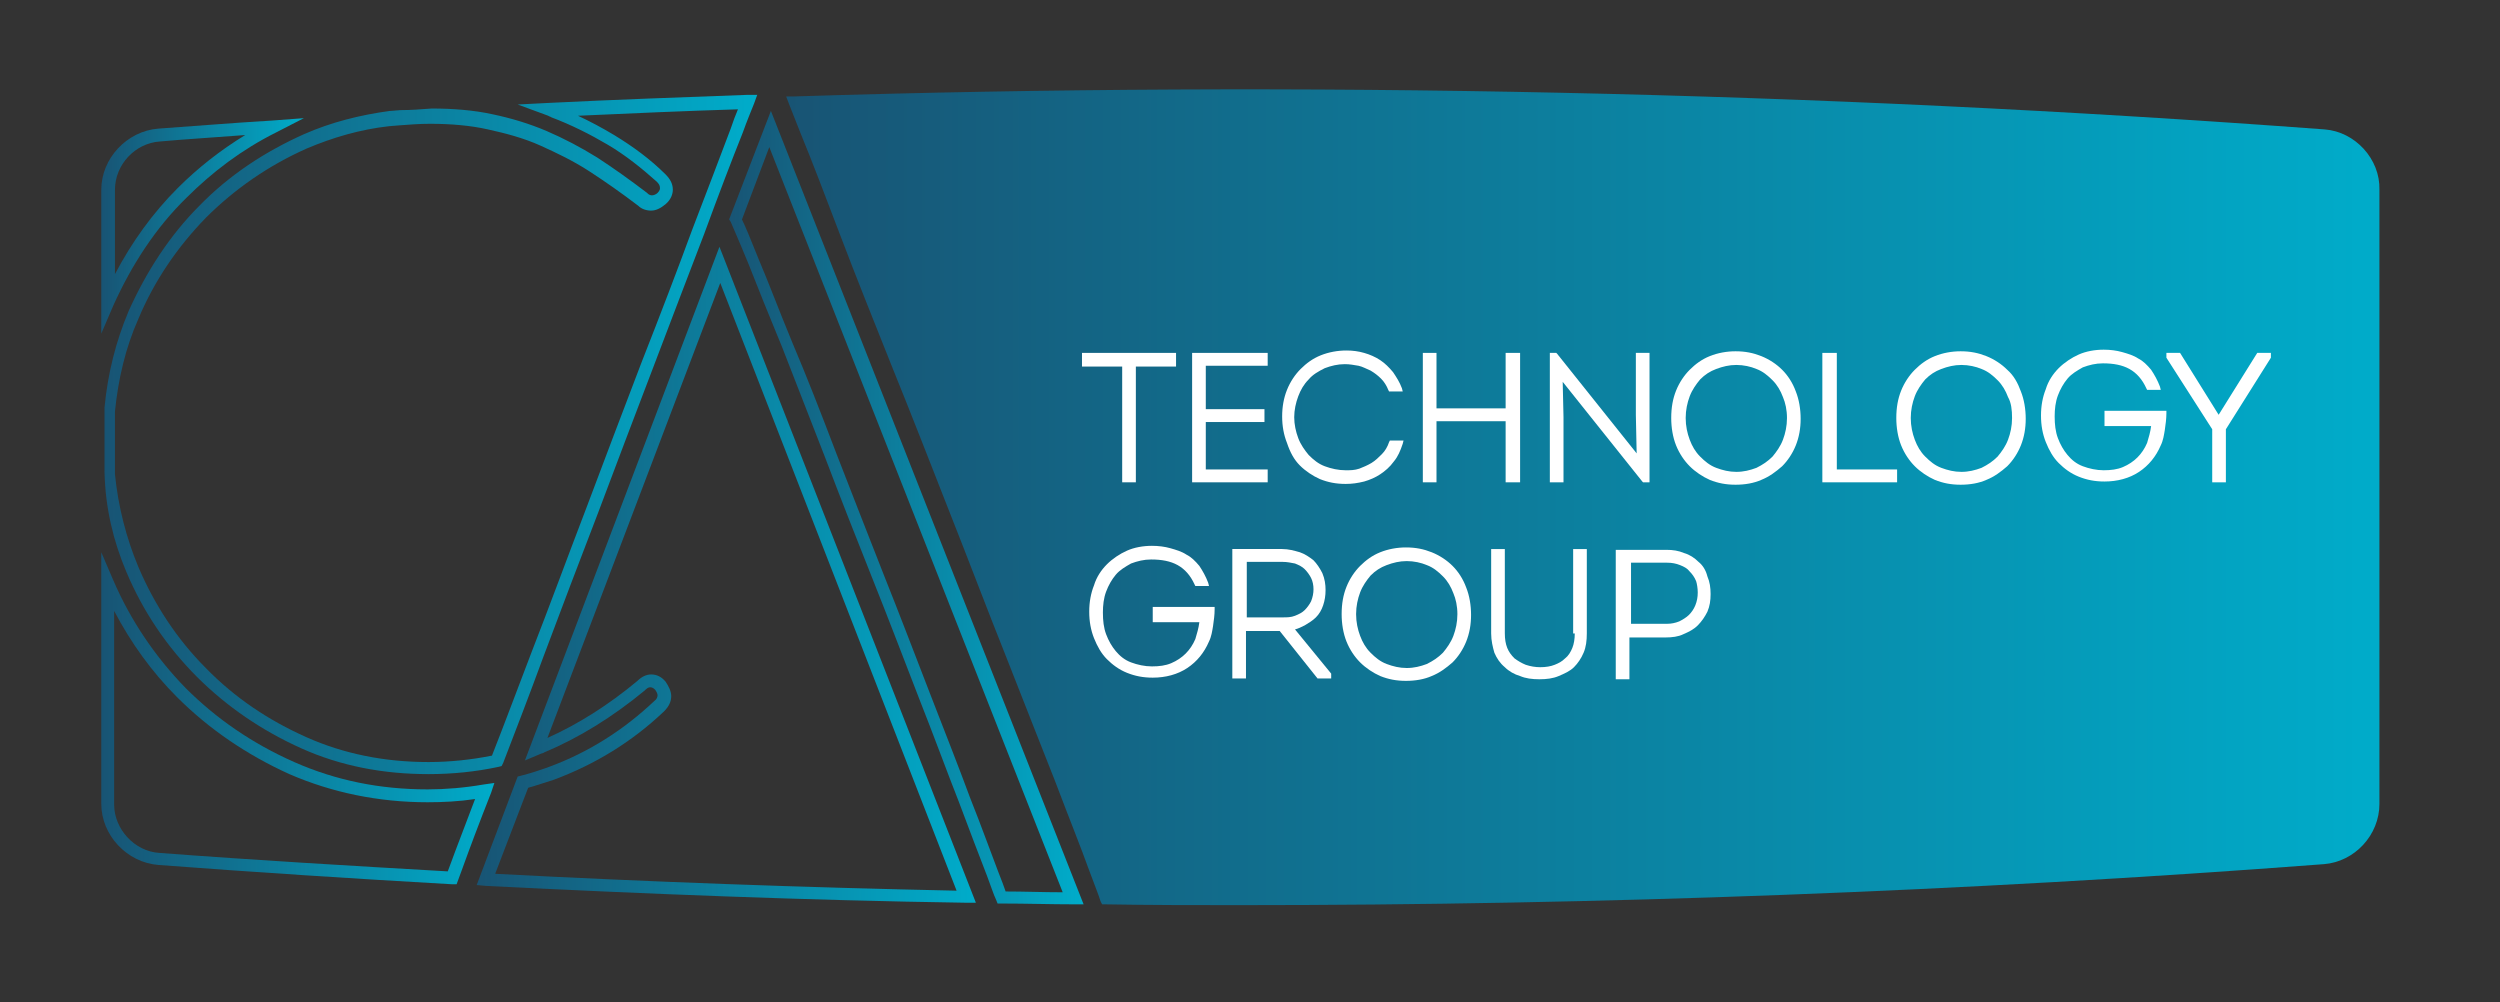 <?xml version="1.0" encoding="utf-8"?>
<!-- Generator: Adobe Illustrator 21.0.2, SVG Export Plug-In . SVG Version: 6.00 Build 0)  -->
<svg version="1.1" id="Laag_1" xmlns="http://www.w3.org/2000/svg" xmlns:xlink="http://www.w3.org/1999/xlink" x="0px" y="0px"
	 viewBox="0 0 311 124.7" style="enable-background:new 0 0 311 124.7;" xml:space="preserve">
<rect x="0" y="0" width="311" height="124.7" fill="#333333" stroke="none"/>
<style type="text/css">
	.st0{fill:url(#SVGID_1_);}
	.st1{fill:url(#SVGID_2_);}
	.st2{fill:url(#SVGID_3_);}
	.st3{fill:url(#SVGID_4_);}
	.st4{fill:url(#SVGID_5_);}
	.st5{fill:url(#SVGID_6_);}
	.st6{fill:#FFFFFF;}
</style>
<g>
	
		<linearGradient id="SVGID_1_" gradientUnits="userSpaceOnUse" x1="12.662" y1="97.9" x2="37.732" y2="97.9" gradientTransform="matrix(1 0 0 -1 0 126)">
		<stop  offset="0" style="stop-color:#185474"/>
		<stop  offset="1" style="stop-color:#00ACCA"/>
	</linearGradient>
	<path class="st0" d="M23.2,24.6c3.2-3.2,6.9-6,11.1-8.1l3.5-1.8l-4,0.3c-5.1,0.3-9.7,0.7-14.1,1c-3.9,0.3-7.1,3.7-7.1,7.6v17.9
		l1.5-3.5C16.4,32.9,19.4,28.3,23.2,24.6z M14.3,23.6c0-3.1,2.5-5.8,5.6-6c3.3-0.3,6.8-0.5,10.6-0.8c-3.1,1.9-5.9,4.1-8.4,6.6
		c-3.1,3.1-5.7,6.7-7.8,10.7V23.6z"/>
	
		<linearGradient id="SVGID_2_" gradientUnits="userSpaceOnUse" x1="12.662" y1="36.65" x2="61.562" y2="36.65" gradientTransform="matrix(1 0 0 -1 0 126)">
		<stop  offset="0" style="stop-color:#185474"/>
		<stop  offset="1" style="stop-color:#00ACCA"/>
	</linearGradient>
	<path class="st1" d="M61.5,97.4l-1.4,0.2c-2.3,0.4-4.7,0.6-6.9,0.6c-5.9,0-11.4-1.1-16.6-3.4s-9.7-5.4-13.5-9.2
		c-3.7-3.8-6.8-8.3-9-13.4l-1.5-3.5V100c0,3.9,3.2,7.3,7.1,7.6c11.9,0.9,24.2,1.7,36.5,2.4h0.6l0.7-1.9c0.9-2.5,2.1-5.7,3.6-9.5
		L61.5,97.4z M56,107.6l-0.3,0.8c-12.1-0.7-24.1-1.4-35.9-2.3c-3.1-0.2-5.6-3-5.6-6V76c2.1,4,4.7,7.6,7.8,10.7c4,4,8.7,7.2,14,9.6
		c5.3,2.3,11.1,3.5,17.2,3.5c1.9,0,3.9-0.1,5.9-0.4C57.9,102.6,56.8,105.4,56,107.6z"/>
	
		<linearGradient id="SVGID_3_" gradientUnits="userSpaceOnUse" x1="12.662" y1="71.95" x2="93.965" y2="71.95" gradientTransform="matrix(1 0 0 -1 0 126)">
		<stop  offset="0" style="stop-color:#185474"/>
		<stop  offset="1" style="stop-color:#00ACCA"/>
	</linearGradient>
	<path class="st2" d="M15.7,71.1c2.1,5,5.1,9.4,8.8,13.1s8.1,6.7,13,8.9c4.9,2.2,10.2,3.2,15.8,3.2c3,0,5.9-0.3,8.7-0.9l0.4-0.1
		l0.2-0.4c1.5-3.9,3.2-8.3,5-13.2c2.2-5.9,4.5-11.9,6.8-17.9c2.3-6.1,4.6-12.2,6.9-18.2s4.4-11.6,6.3-16.5c1.8-4.9,3.4-9.1,4.8-12.6
		c0.5-1.4,1-2.6,1.4-3.6l0.4-1.1H93c-8.2,0.3-16.6,0.6-24.7,1L64.4,13l3.8,1.4c0.1,0.1,0.3,0.1,0.4,0.2c2.4,0.9,4.8,2.1,7,3.4
		s4.2,2.9,6.1,4.6c0.3,0.3,0.4,0.5,0.4,0.8c0,0.1,0,0.3-0.3,0.6c-0.2,0.2-0.5,0.3-0.7,0.3s-0.4-0.1-0.5-0.2L80.5,24
		c-2.1-1.6-4.2-3.1-6.2-4.4c-2.1-1.3-4.2-2.4-6.3-3.3c-2.1-0.9-4.4-1.6-6.8-2.1c-2.3-0.5-4.9-0.7-7.5-0.7l0,0
		c-1.3,0.1-2.6,0.2-3.9,0.2l-1.2,0.1h-0.1c-3.7,0.5-7.3,1.4-10.7,2.9c-4.9,2.2-9.3,5.1-13,8.9c-3.7,3.7-6.6,8.2-8.8,13.1
		c-1.6,3.8-2.6,7.8-3,12v7.9v0.1C13.1,63.2,14.1,67.3,15.7,71.1z M14.3,51.2c0.4-4,1.3-7.9,2.9-11.5c2-4.8,4.9-9,8.4-12.6
		c3.6-3.6,7.8-6.5,12.5-8.6c3.3-1.4,6.7-2.4,10.3-2.8l1.2-0.1c1.3-0.1,2.6-0.2,3.9-0.2c2.5,0,5,0.2,7.2,0.7c2.3,0.5,4.5,1.1,6.5,2
		s4.1,1.9,6.1,3.2c2,1.3,4,2.7,6.1,4.3c0.4,0.4,1,0.6,1.6,0.6s1.2-0.3,1.8-0.8c0.7-0.6,0.9-1.3,0.9-1.8c0-0.7-0.3-1.3-0.9-1.9
		c-1.9-1.9-4.1-3.5-6.4-4.9l0,0c-1.5-0.9-3-1.7-4.5-2.4c6.6-0.3,13.3-0.6,19.9-0.8c-0.3,0.7-0.6,1.5-0.9,2.4
		c-1.3,3.4-2.9,7.7-4.8,12.6c-1.8,4.9-3.9,10.4-6.3,16.5c-2.3,6-4.6,12.1-6.9,18.2c-2.3,6-4.5,12-6.8,17.9c-1.8,4.7-3.4,9-4.9,12.8
		c-2.5,0.5-5.2,0.8-7.9,0.8c-5.4,0-10.5-1-15.2-3.1s-8.9-4.9-12.5-8.6c-3.6-3.6-6.4-7.9-8.4-12.6c-1.5-3.6-2.5-7.5-2.9-11.5
		L14.3,51.2L14.3,51.2z"/>
	
		<linearGradient id="SVGID_4_" gradientUnits="userSpaceOnUse" x1="97.8" y1="64.142" x2="296.002" y2="64.142" gradientTransform="matrix(1 0 0 -1 0 126)">
		<stop  offset="0" style="stop-color:#185474"/>
		<stop  offset="1" style="stop-color:#00ACCA"/>
	</linearGradient>
	<path class="st3" d="M289.2,16.1L289.2,16.1C226.1,11.4,162,10,98.7,12h-0.9l0.3,0.8c0.4,1,0.9,2.3,1.5,3.8c1.4,3.4,3,7.6,4.9,12.6
		s4.1,10.5,6.5,16.5c2.4,5.9,4.8,12.1,7.2,18.2c2.3,5.8,4.6,11.9,7,17.9c2.3,5.8,4.3,11,6.1,15.5c1.7,4.5,3.2,8.2,4.2,11
		c0.7,1.9,1.2,3.1,1.4,3.8l0.2,0.4h0.4c5.6,0.1,11.2,0.1,16.7,0.1c44.9,0,90.2-1.7,134.9-5.1c3.8-0.3,6.9-3.6,6.9-7.5V23.6
		C296.1,19.8,293,16.4,289.2,16.1z"/>
	
		<linearGradient id="SVGID_5_" gradientUnits="userSpaceOnUse" x1="59.3" y1="54.5" x2="121.337" y2="54.5" gradientTransform="matrix(1 0 0 -1 0 126)">
		<stop  offset="0" style="stop-color:#185474"/>
		<stop  offset="1" style="stop-color:#00ACCA"/>
	</linearGradient>
	<path class="st4" d="M65.3,94.6l1.9-0.8c0.2-0.1,0.4-0.1,0.5-0.2c4.3-1.8,8.5-4.4,12.5-7.7l0.1-0.1c0.3-0.3,0.5-0.3,0.6-0.3
		s0.3,0,0.6,0.3c0.2,0.3,0.3,0.5,0.3,0.7s-0.1,0.5-0.4,0.7c-3.8,3.6-8.2,6.4-13.1,8.2c-1.1,0.4-2.3,0.8-3.5,1.1l-0.4,0.1l-5.1,13.5
		l1.1,0.1c19.8,1,39.9,1.8,59.8,2.1h1.2L89.5,30.7L65.3,94.6z M119,110.8c-19.1-0.4-38.4-1.1-57.4-2.1L65.7,98
		c1.1-0.3,2.2-0.7,3.2-1c5.1-1.9,9.7-4.7,13.7-8.5c0.6-0.6,0.9-1.2,0.9-1.9c0-0.6-0.3-1.2-0.7-1.8c-0.5-0.6-1.1-0.9-1.8-0.9
		c-0.6,0-1.2,0.3-1.7,0.8c-3.6,3-7.4,5.4-11.2,7.1l21.5-56.6L119,110.8z"/>
	
		<linearGradient id="SVGID_6_" gradientUnits="userSpaceOnUse" x1="90.7" y1="62.85" x2="134.489" y2="62.85" gradientTransform="matrix(1 0 0 -1 0 126)">
		<stop  offset="0" style="stop-color:#185474"/>
		<stop  offset="1" style="stop-color:#00ACCA"/>
	</linearGradient>
	<path class="st5" d="M90.7,27.3l0.2,0.3c0.2,0.5,0.8,1.8,2.2,5.2c1.1,2.8,2.5,6.3,4.2,10.4c1.6,4.1,3.4,8.7,5.3,13.6
		c1.9,5,3.9,10.1,5.9,15.1s3.9,10,5.8,14.9c1.9,4.8,3.5,9.2,5,13c1.3,3.5,2.5,6.6,3.5,9.2c0.5,1.3,0.8,2.3,1.1,2.9l0.2,0.5h0.6
		c3,0,6,0.1,8.9,0.1h1.2L95.9,13.8L90.7,27.3z M132.2,111c-2.4,0-4.8-0.1-7.1-0.1c-0.2-0.6-0.5-1.4-0.9-2.4c-1-2.6-2.1-5.7-3.5-9.2
		c-1.4-3.8-3.1-8.1-5-13s-3.8-9.9-5.8-14.9c-2-5.1-4-10.2-5.9-15.1c-1.9-5-3.7-9.6-5.4-13.6c-1.7-4.1-3-7.6-4.2-10.4
		c-1-2.5-1.7-4.2-2.1-5l3.4-9L132.2,111z"/>
</g>
<g>
	<polygon class="st6" points="139.6,60 141.3,60 141.3,45.6 146.3,45.6 146.3,43.9 134.6,43.9 134.6,45.6 139.6,45.6 	"/>
	<polygon class="st6" points="157.7,58.4 150,58.4 150,52.5 157.3,52.5 157.3,50.9 150,50.9 150,45.5 157.7,45.5 157.7,43.9 
		148.3,43.9 148.3,60 157.7,60 	"/>
	<path class="st6" d="M161.7,57.9c0.7,0.7,1.6,1.3,2.5,1.7c1,0.4,2,0.6,3.2,0.6c0.8,0,1.5-0.1,2.3-0.3c0.7-0.2,1.4-0.5,2-0.9
		s1.2-0.9,1.7-1.6c0.5-0.6,0.8-1.3,1.1-2.2l0.1-0.4h-1.7l-0.1,0.2c-0.2,0.6-0.5,1.1-0.9,1.5s-0.8,0.8-1.3,1.1s-1,0.5-1.5,0.7
		c-0.6,0.2-1.1,0.2-1.7,0.2c-0.9,0-1.8-0.2-2.6-0.5s-1.4-0.8-2-1.4c-0.5-0.6-1-1.3-1.3-2.1s-0.5-1.7-0.5-2.6c0-0.9,0.2-1.8,0.5-2.6
		s0.7-1.5,1.3-2.1c0.5-0.6,1.2-1,2-1.4c0.8-0.3,1.6-0.5,2.5-0.5c0.6,0,1.1,0.1,1.7,0.2c0.5,0.1,1,0.4,1.5,0.6c0.5,0.3,0.9,0.6,1.3,1
		c0.4,0.4,0.7,0.9,0.9,1.4l0.1,0.2h1.7l-0.1-0.4c-0.3-0.8-0.7-1.4-1.1-2c-0.5-0.6-1-1.1-1.6-1.5s-1.3-0.7-2-0.9s-1.4-0.3-2.2-0.3
		c-1.1,0-2.2,0.2-3.2,0.6c-1,0.4-1.8,1-2.5,1.7s-1.3,1.6-1.7,2.6s-0.6,2.1-0.6,3.3s0.2,2.3,0.6,3.3C160.5,56.3,161,57.2,161.7,57.9z
		"/>
	<polygon class="st6" points="178.7,52.4 187.3,52.4 187.3,60 189.1,60 189.1,43.9 187.3,43.9 187.3,50.8 178.7,50.8 178.7,43.9 
		177,43.9 177,60 178.7,60 	"/>
	<polygon class="st6" points="194.5,51.9 194.4,47.5 204.3,59.9 204.4,60 205.2,60 205.2,43.9 203.5,43.9 203.5,51.6 203.6,56.4 
		193.7,44 193.6,43.9 192.8,43.9 192.8,60 194.5,60 	"/>
	<path class="st6" d="M221.7,46c-0.7-0.7-1.6-1.3-2.6-1.7s-2-0.6-3.2-0.6c-1.1,0-2.2,0.2-3.2,0.6c-1,0.4-1.8,1-2.5,1.7
		s-1.3,1.6-1.7,2.6s-0.6,2.1-0.6,3.4c0,1.2,0.2,2.4,0.6,3.4c0.4,1,1,1.9,1.7,2.6c0.7,0.7,1.6,1.3,2.5,1.7c1,0.4,2,0.6,3.2,0.6
		s2.3-0.2,3.2-0.6c1-0.4,1.8-1,2.6-1.7c0.7-0.7,1.3-1.6,1.7-2.6s0.6-2.1,0.6-3.3s-0.2-2.4-0.6-3.4C223,47.6,222.4,46.7,221.7,46z
		 M222.3,52c0,1-0.2,1.9-0.5,2.7s-0.8,1.5-1.3,2.1c-0.6,0.6-1.2,1-2,1.4c-0.8,0.3-1.6,0.5-2.5,0.5s-1.7-0.2-2.5-0.5s-1.4-0.8-2-1.4
		c-0.6-0.6-1-1.3-1.3-2.1s-0.5-1.7-0.5-2.7s0.2-1.9,0.5-2.7s0.8-1.5,1.3-2.1c0.6-0.6,1.2-1,2-1.3s1.6-0.5,2.5-0.5s1.8,0.2,2.5,0.5
		c0.8,0.3,1.4,0.8,2,1.4c0.6,0.6,1,1.3,1.3,2.1C222.1,50.1,222.3,51,222.3,52z"/>
	<polygon class="st6" points="228.5,43.9 226.7,43.9 226.7,60 236,60 236,58.4 228.5,58.4 	"/>
	<path class="st6" d="M249.7,46c-0.7-0.7-1.6-1.3-2.6-1.7s-2-0.6-3.2-0.6c-1.1,0-2.2,0.2-3.2,0.6c-1,0.4-1.8,1-2.5,1.7
		s-1.3,1.6-1.7,2.6s-0.6,2.1-0.6,3.4c0,1.2,0.2,2.4,0.6,3.4c0.4,1,1,1.9,1.7,2.6c0.7,0.7,1.6,1.3,2.5,1.7c1,0.4,2,0.6,3.2,0.6
		s2.3-0.2,3.2-0.6c1-0.4,1.8-1,2.6-1.7c0.7-0.7,1.3-1.6,1.7-2.6s0.6-2.1,0.6-3.3s-0.2-2.4-0.6-3.4C251,47.6,250.5,46.7,249.7,46z
		 M250.3,52c0,1-0.2,1.9-0.5,2.7s-0.8,1.5-1.3,2.1c-0.6,0.6-1.2,1-2,1.4c-0.8,0.3-1.6,0.5-2.5,0.5s-1.7-0.2-2.5-0.5s-1.4-0.8-2-1.4
		c-0.6-0.6-1-1.3-1.3-2.1s-0.5-1.7-0.5-2.7s0.2-1.9,0.5-2.7s0.8-1.5,1.3-2.1c0.6-0.6,1.2-1,2-1.3s1.6-0.5,2.5-0.5s1.8,0.2,2.5,0.5
		c0.8,0.3,1.4,0.8,2,1.4c0.6,0.6,1,1.3,1.3,2.1C250.2,50.1,250.3,51,250.3,52z"/>
	<path class="st6" d="M261.6,53h6c-0.1,0.8-0.3,1.4-0.5,2.1c-0.3,0.7-0.7,1.3-1.2,1.8s-1.1,0.9-1.8,1.2c-0.7,0.3-1.5,0.4-2.4,0.4
		s-1.8-0.2-2.6-0.5c-0.8-0.3-1.4-0.8-1.9-1.4c-0.5-0.6-0.9-1.3-1.2-2.1c-0.3-0.8-0.4-1.7-0.4-2.7c0-0.9,0.1-1.8,0.4-2.6
		s0.7-1.5,1.2-2.1s1.2-1,1.9-1.4c0.8-0.3,1.6-0.5,2.5-0.5c1.3,0,2.4,0.2,3.3,0.7s1.6,1.3,2.1,2.4l0.1,0.2h1.7l-0.1-0.4
		c-0.3-0.8-0.7-1.5-1.1-2.1c-0.5-0.6-1-1.1-1.6-1.4c-0.6-0.4-1.3-0.6-2-0.8s-1.5-0.3-2.3-0.3c-1.1,0-2.2,0.2-3.1,0.6
		c-0.9,0.4-1.8,1-2.5,1.7c-0.7,0.7-1.3,1.6-1.6,2.6c-0.4,1-0.6,2.1-0.6,3.3s0.2,2.3,0.6,3.3c0.4,1,0.9,1.9,1.6,2.6
		c0.7,0.7,1.5,1.3,2.5,1.7s2,0.6,3.2,0.6c1.6,0,3.1-0.4,4.3-1.2c1.2-0.8,2.1-1.9,2.7-3.3c0.3-0.6,0.4-1.3,0.5-1.9
		c0.1-0.7,0.2-1.4,0.2-2.1v-0.3h-7.7V53H261.6z"/>
	<polygon class="st6" points="280.8,43.9 276,51.6 271.2,43.9 269.5,43.9 269.5,44.5 275.2,53.4 275.2,60 276.9,60 276.9,53.4 
		282.5,44.5 282.5,43.9 	"/>
	<path class="st6" d="M143.2,77.4h6c-0.1,0.8-0.3,1.4-0.5,2.1c-0.3,0.7-0.7,1.3-1.2,1.8s-1.1,0.9-1.8,1.2c-0.7,0.3-1.5,0.4-2.4,0.4
		s-1.8-0.2-2.6-0.5s-1.4-0.8-1.9-1.4s-0.9-1.3-1.2-2.1c-0.3-0.8-0.4-1.7-0.4-2.7c0-0.9,0.1-1.8,0.4-2.6c0.3-0.8,0.7-1.5,1.2-2.1
		s1.2-1,1.9-1.4c0.8-0.3,1.6-0.5,2.5-0.5c1.3,0,2.4,0.2,3.3,0.7c0.9,0.5,1.6,1.3,2.1,2.4l0.1,0.2h1.7l-0.1-0.4
		c-0.3-0.8-0.7-1.5-1.1-2.1c-0.5-0.6-1-1.1-1.6-1.4c-0.6-0.4-1.3-0.6-2-0.8c-0.7-0.2-1.5-0.3-2.3-0.3c-1.1,0-2.2,0.2-3.1,0.6
		c-0.9,0.4-1.8,1-2.5,1.7s-1.3,1.6-1.6,2.6c-0.4,1-0.6,2.1-0.6,3.3c0,1.2,0.2,2.3,0.6,3.3c0.4,1,0.9,1.9,1.6,2.6
		c0.7,0.7,1.5,1.3,2.5,1.7c1,0.4,2,0.6,3.2,0.6c1.6,0,3.1-0.4,4.3-1.2c1.2-0.8,2.1-1.9,2.7-3.3c0.3-0.6,0.4-1.3,0.5-1.9
		c0.1-0.7,0.2-1.4,0.2-2.1v-0.3h-7.7v1.9H143.2z"/>
	<path class="st6" d="M162.3,77.8c0.5-0.3,1-0.6,1.4-1s0.7-0.9,0.9-1.5s0.3-1.2,0.3-1.9c0-0.7-0.1-1.4-0.4-2.1
		c-0.3-0.6-0.7-1.2-1.1-1.6c-0.5-0.4-1.1-0.8-1.7-1c-0.7-0.2-1.4-0.4-2.2-0.4h-6.2v16.1h1.7v-5.9h4.2l4.7,5.9h1.7v-0.6l-4.5-5.5
		C161.5,78.2,161.9,78,162.3,77.8z M155.1,69.9h4.5c0.5,0,1,0.1,1.5,0.2c0.5,0.2,0.9,0.4,1.2,0.7c0.3,0.3,0.6,0.7,0.8,1.1
		s0.3,0.9,0.3,1.4s-0.1,1-0.3,1.5c-0.2,0.4-0.5,0.8-0.8,1.1c-0.3,0.3-0.7,0.5-1.2,0.7s-1,0.2-1.5,0.2h-4.5V69.9z"/>
	<path class="st6" d="M180.7,70.4c-0.7-0.7-1.6-1.3-2.6-1.7c-1-0.4-2-0.6-3.2-0.6c-1.1,0-2.2,0.2-3.2,0.6s-1.8,1-2.5,1.7
		s-1.3,1.6-1.7,2.6s-0.6,2.1-0.6,3.4c0,1.2,0.2,2.4,0.6,3.4c0.4,1,1,1.9,1.7,2.6s1.6,1.3,2.5,1.7c1,0.4,2,0.6,3.2,0.6
		s2.3-0.2,3.2-0.6c1-0.4,1.8-1,2.6-1.7c0.7-0.7,1.3-1.6,1.7-2.6s0.6-2.1,0.6-3.3c0-1.2-0.2-2.4-0.6-3.4
		C182,72,181.4,71.1,180.7,70.4z M181.3,76.4c0,1-0.2,1.9-0.5,2.7c-0.3,0.8-0.8,1.5-1.3,2.1c-0.6,0.6-1.2,1-2,1.4
		c-0.8,0.3-1.6,0.5-2.5,0.5s-1.7-0.2-2.5-0.5s-1.4-0.8-2-1.4s-1-1.3-1.3-2.1c-0.3-0.8-0.5-1.7-0.5-2.7s0.2-1.9,0.5-2.7
		c0.3-0.8,0.8-1.5,1.3-2.1c0.6-0.6,1.2-1,2-1.3s1.6-0.5,2.5-0.5s1.8,0.2,2.5,0.5c0.8,0.3,1.4,0.8,2,1.4s1,1.3,1.3,2.1
		C181.1,74.5,181.3,75.4,181.3,76.4z"/>
	<path class="st6" d="M195.9,78.8c0,0.7-0.1,1.3-0.3,1.8s-0.5,1-0.9,1.3c-0.4,0.4-0.8,0.6-1.3,0.8c-0.5,0.2-1.1,0.3-1.8,0.3
		c-0.6,0-1.2-0.1-1.8-0.3c-0.5-0.2-1-0.5-1.4-0.8c-0.4-0.4-0.7-0.8-0.9-1.3s-0.3-1.1-0.3-1.8V68.3h-1.7v10.5c0,0.9,0.2,1.7,0.4,2.4
		c0.3,0.7,0.7,1.3,1.3,1.8c0.5,0.5,1.2,0.9,1.9,1.1c0.7,0.3,1.5,0.4,2.4,0.4s1.7-0.1,2.4-0.4s1.4-0.6,1.9-1.1s0.9-1.1,1.2-1.8
		c0.3-0.7,0.4-1.5,0.4-2.4V68.3h-1.7v10.5H195.9z"/>
	<path class="st6" d="M211.3,69.9c-0.5-0.5-1.1-0.9-1.8-1.1c-0.7-0.3-1.4-0.4-2.2-0.4c-1,0-1.9,0-3,0c-1,0-2,0-3,0H201v16.1h1.7
		v-5.2h4.5c0.8,0,1.6-0.1,2.2-0.4c0.7-0.3,1.3-0.6,1.8-1.1s0.9-1.1,1.2-1.7c0.3-0.7,0.4-1.4,0.4-2.2c0-0.8-0.1-1.5-0.4-2.2
		C212.2,70.9,211.8,70.3,211.3,69.9z M211.2,73.7c0,0.6-0.1,1.1-0.3,1.6s-0.5,0.9-0.8,1.2c-0.3,0.3-0.8,0.6-1.2,0.8
		c-0.5,0.2-1,0.3-1.5,0.3h-4.5V70h4.5c0.6,0,1.1,0.1,1.6,0.3c0.5,0.2,0.9,0.4,1.2,0.8c0.3,0.3,0.6,0.7,0.8,1.2
		C211.1,72.6,211.2,73.2,211.2,73.7z"/>
</g>
</svg>
